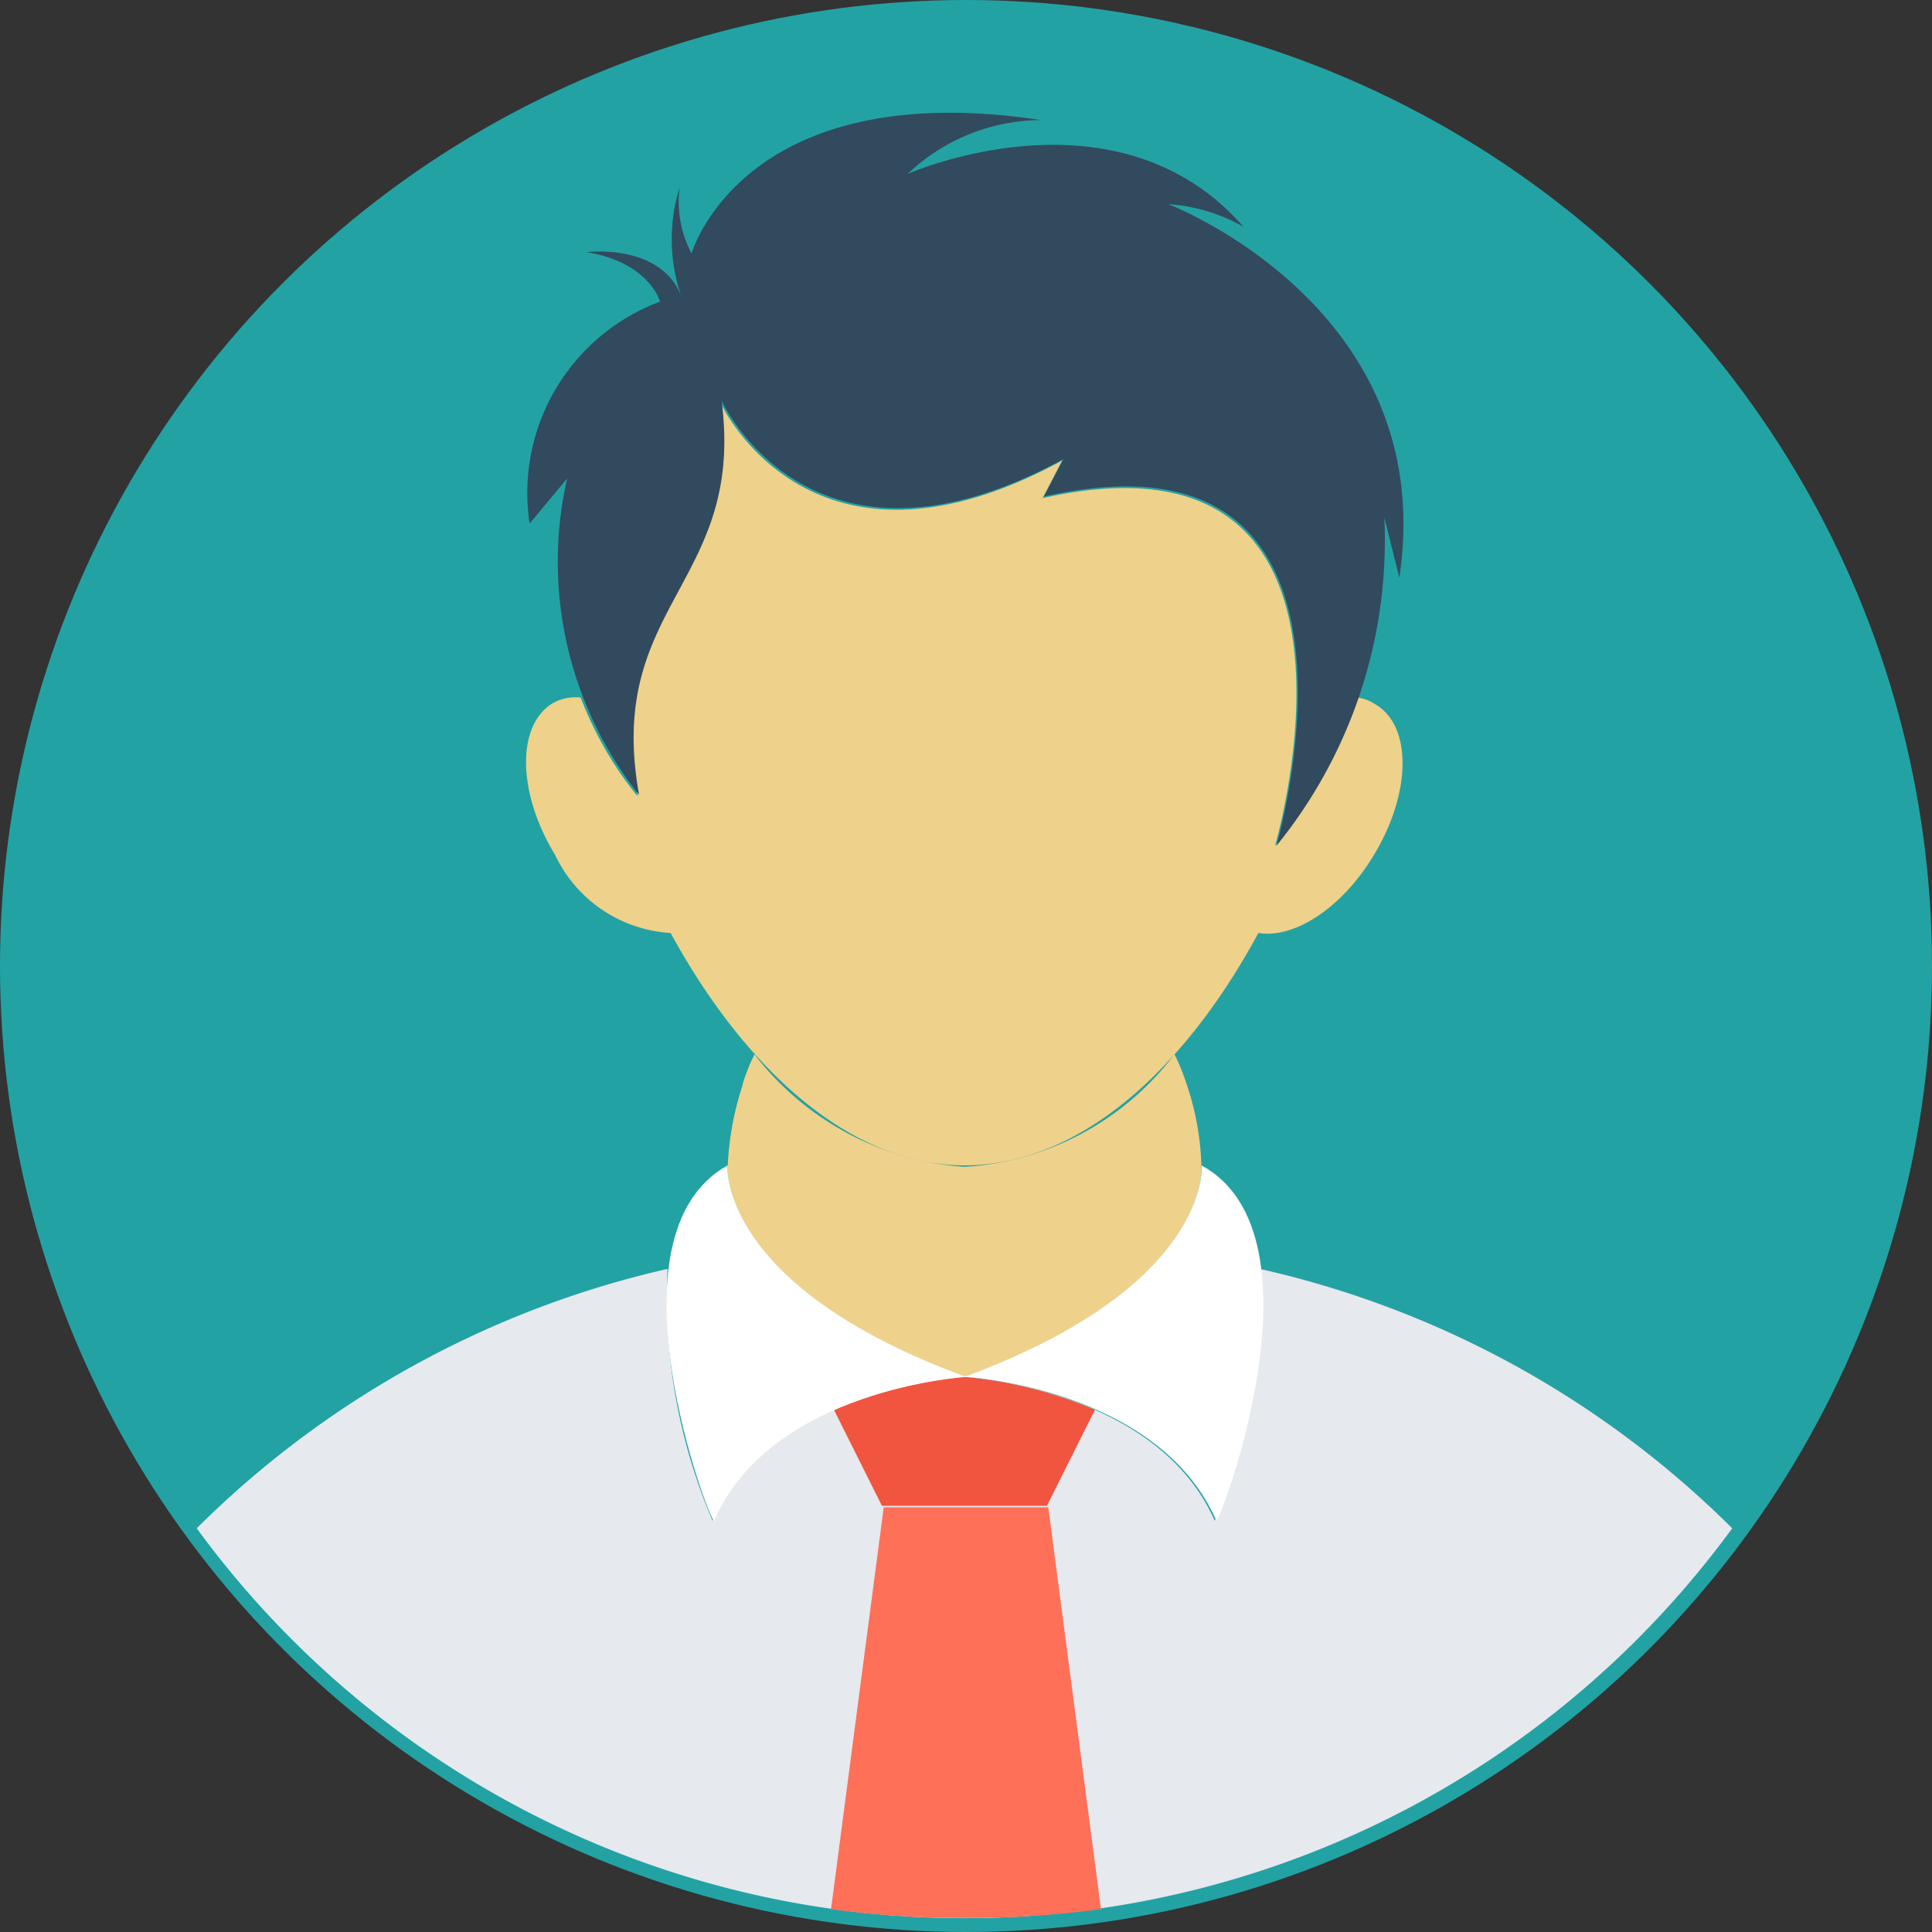 <svg xmlns="http://www.w3.org/2000/svg" width="44" height="44" viewBox="0 0 44 44">
  <rect x="0" y="0" width="44" height="44" fill="#333333" stroke="none"/>
  <g id="avatar-img" transform="translate(0.314 0.314)">
    <circle id="Ellipse_482" data-name="Ellipse 482" cx="22" cy="22" r="22" transform="translate(-0.314 -0.314)" fill="#23a2a4"/>
    <g id="Group_47068" data-name="Group 47068" transform="translate(4.166 28.584)">
      <path id="Path_84939" data-name="Path 84939" d="M252.273,363.2c-.034,0-.068.034-.137.034-.034,0-.068-.034-.137-.034Z" transform="translate(-234.652 -360.775)" fill="#e6e9ee"/>
      <path id="Path_84940" data-name="Path 84940" d="M83.77,340.708a21.656,21.656,0,0,1-34.97,0A22.184,22.184,0,0,1,59.523,334.8a13,13,0,0,0,1.025,5.737c1.3-3.005,5.7-3.278,5.7-3.278s4.405.239,5.737,3.278a13.132,13.132,0,0,0,1.025-5.737A22.132,22.132,0,0,1,83.77,340.708Z" transform="translate(-48.8 -334.8)" fill="#e6e9ee"/>
    </g>
    <path id="Path_84941" data-name="Path 84941" d="M201.192,280.2h0c0,.444-.273,2.8-5.259,4.713h-.273c-4.986-1.912-5.259-4.269-5.259-4.713h0a6.878,6.878,0,0,1,.615-2.6,5.743,5.743,0,0,0,9.562,0A6.291,6.291,0,0,1,201.192,280.2Z" transform="translate(-174.144 -253.9)" fill="#eed18b"/>
    <path id="Path_84942" data-name="Path 84942" d="M224.742,364.351l-1.093,2.186h-3.757l-1.093-2.186a10.2,10.2,0,0,1,2.971-.751A9.958,9.958,0,0,1,224.742,364.351Z" transform="translate(-200.12 -332.557)" fill="#f1543f"/>
    <path id="Path_84943" data-name="Path 84943" d="M218,407.552a22.48,22.48,0,0,0,3.074.2,23.232,23.232,0,0,0,3.074-.2l-1.2-9.152H219.2Z" transform="translate(-199.388 -364.386)" fill="#ff7058"/>
    <g id="Group_47069" data-name="Group 47069" transform="translate(14.864 26.228)">
      <path id="Path_84944" data-name="Path 84944" d="M259,307.2s.239,2.732-5.4,4.815c0,0,4.405.239,5.737,3.278C259.371,315.43,261.933,308.805,259,307.2Z" transform="translate(-246.812 -307.2)" fill="#fff"/>
      <path id="Path_84945" data-name="Path 84945" d="M175.488,307.2c-2.9,1.605-.376,8.2-.307,8.094,1.3-3.005,5.737-3.278,5.737-3.278C175.249,309.932,175.488,307.2,175.488,307.2Z" transform="translate(-174.096 -307.2)" fill="#fff"/>
    </g>
    <path id="Path_84946" data-name="Path 84946" d="M204.509,278.283a6.318,6.318,0,0,1-10.109,0,4.07,4.07,0,0,1,.273-.683,6.61,6.61,0,0,0,4.781,2.561,6.494,6.494,0,0,0,4.781-2.561A4.069,4.069,0,0,1,204.509,278.283Z" transform="translate(-177.803 -253.9)" fill="#eed18b"/>
    <path id="Path_84947" data-name="Path 84947" d="M155.952,113.913c-.717,1.2-1.81,1.912-2.63,1.776-1.639,3.039-4.03,5.293-6.693,5.293s-5.054-2.288-6.693-5.293a3.116,3.116,0,0,1-2.63-1.776c-.854-1.4-.888-2.937-.068-3.449a1.068,1.068,0,0,1,.649-.137,8.238,8.238,0,0,0,1.3,2.254c-.785-4.337,2.425-4.815,1.878-8.982,0,0,2.015,4.474,7.786,1.332l-.444.854c8.06-1.81,5.362,7.684,5.293,7.923a10.765,10.765,0,0,0,1.844-3.381.837.837,0,0,1,.41.137C156.839,110.942,156.805,112.513,155.952,113.913Z" transform="translate(-124.977 -94.755)" fill="#eed18b"/>
    <path id="Path_84948" data-name="Path 84948" d="M151.719,28.538a3.99,3.99,0,0,1,1.708.512c-2.9-3.313-7.65-1.2-7.65-1.2a4.452,4.452,0,0,1,3.039-1.229c-6.8-1.025-7.957,3.039-7.957,3.039a2.532,2.532,0,0,1-.273-1.5,3.969,3.969,0,0,0,.034,2.459c-.478-1.2-2.151-.99-2.151-.99,1.434.239,1.673,1.127,1.673,1.127a4.648,4.648,0,0,0-2.971,5.054l.854-1.025a8.544,8.544,0,0,0,1.639,7.206c-.785-4.337,2.425-4.815,1.878-8.982,0,0,2.015,4.474,7.786,1.332l-.444.854c8.162-1.844,5.293,7.957,5.293,7.957a11.021,11.021,0,0,0,2.459-7.479l.342,1.366C157.9,30.895,151.719,28.538,151.719,28.538Z" transform="translate(-125.423 -24.201)" fill="#324a5e"/>
  </g>
</svg>
